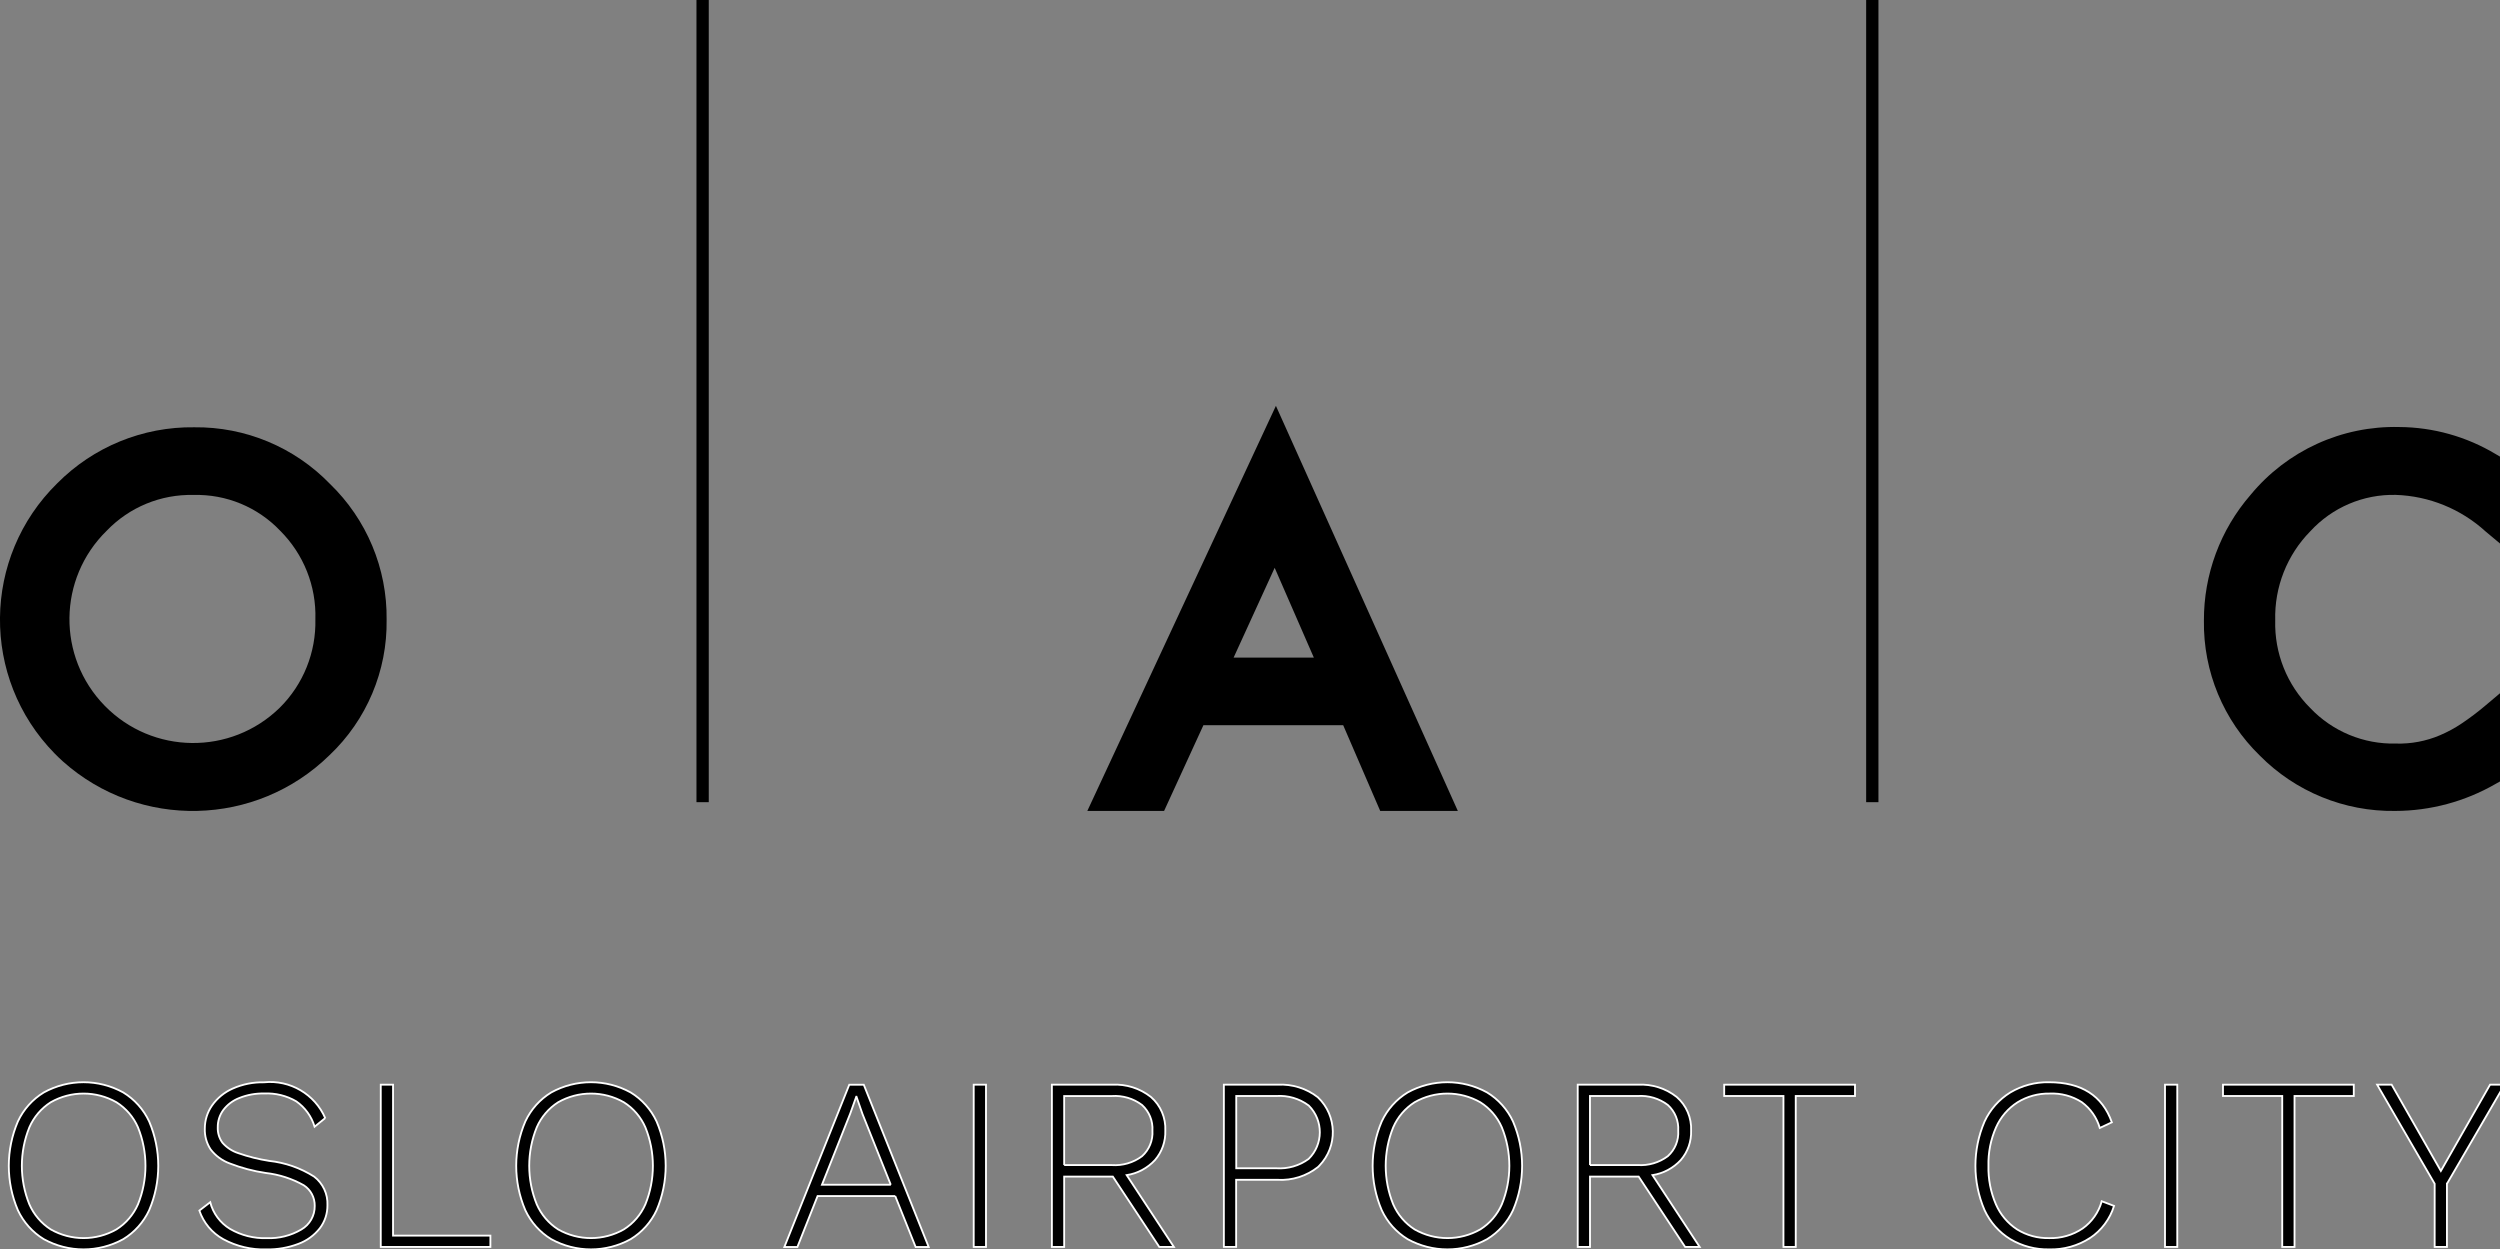 <?xml version="1.0" encoding="UTF-8"?>
<svg id="Layer_1" data-name="Layer 1" xmlns="http://www.w3.org/2000/svg" version="1.1" viewBox="0 0 673.79 336.74">
  <rect x="0" y="0" width="673.79" height="336.74" fill="#808080" stroke="none"/>
  <defs>
    <style>
      .cls-1 {
        stroke: #fff;
        stroke-width: .5px;
      }

      .cls-1, .cls-2 {
        fill: #000;
      }

      .cls-2 {
        stroke-width: 0px;
      }
    </style>
  </defs>
  <path class="cls-2" d="M88.91,130.4c-9.57-9.89-22.8-15.4-36.56-15.24-13.84-.19-27.16,5.26-36.91,15.09-20.31,19.91-20.63,52.51-.72,72.82.72.74,1.47,1.46,2.24,2.15,20.67,18.43,52.08,17.69,71.86-1.7,10.01-9.48,15.59-22.73,15.38-36.51.17-13.79-5.37-27.04-15.29-36.61ZM85,166.9c.21,8.93-3.26,17.56-9.61,23.85-13.18,12.88-34.29,12.64-47.17-.54-12.88-13.18-12.64-34.29.54-47.17,6.1-6.36,14.6-9.86,23.41-9.64,8.8-.24,17.28,3.27,23.34,9.64,6.32,6.3,9.76,14.93,9.49,23.85h0Z"/>
  <path class="cls-2" d="M343.88,109.38l-50.83,109.18h20.69l10.6-23.11h37.67l9.98,23.11h20.92l-49.03-109.18ZM343.54,153.02l10.56,24.21h-21.62l11.07-24.21Z"/>
  <path class="cls-2" d="M645.66,133.38c9,.29,17.6,3.79,24.25,9.86l3.88,3.24v-23.42l-1.17-.68c-7.85-4.71-16.81-7.23-25.97-7.29-15.46-.39-30.24,6.35-40.08,18.28-8.17,9.41-12.64,21.48-12.58,33.95-.19,13.66,5.26,26.8,15.06,36.32,9.62,9.73,22.8,15.12,36.48,14.92,9.5-.02,18.82-2.53,27.05-7.27l1.21-.68v-23.77l-3.88,3.27c-2.06,1.75-4.22,3.38-6.47,4.89-1.84,1.24-3.79,2.29-5.83,3.16-3.75,1.6-7.81,2.36-11.88,2.24-8.7.21-17.09-3.27-23.09-9.59-6.26-6.24-9.67-14.78-9.43-23.61-.24-8.96,3.17-17.62,9.45-24.01,5.9-6.43,14.28-10.01,23.01-9.81Z"/>
  <rect class="cls-2" x="187.71" width="3.31" height="216.2"/>
  <rect class="cls-2" x="502.96" width="3.31" height="216.2"/>
  <g>
    <path class="cls-1" d="M33.21,294.43c3.05,1.86,5.48,4.58,6.99,7.82,3.27,7.64,3.27,16.28,0,23.92-1.51,3.24-3.94,5.96-6.99,7.81-6.66,3.67-14.74,3.67-21.4,0-3.05-1.86-5.48-4.58-6.99-7.81-3.27-7.64-3.27-16.28,0-23.92,1.51-3.24,3.94-5.96,6.99-7.82,6.66-3.67,14.74-3.67,21.4,0ZM13.67,297.08c-2.55,1.63-4.55,3.98-5.76,6.76-2.69,6.65-2.69,14.09,0,20.74,1.21,2.77,3.21,5.13,5.76,6.76,5.49,3.13,12.23,3.13,17.72,0,2.57-1.62,4.58-3.98,5.8-6.76,2.69-6.65,2.69-14.09,0-20.74-1.21-2.78-3.23-5.14-5.8-6.76-5.49-3.13-12.23-3.13-17.72,0Z"/>
    <path class="cls-1" d="M87.64,301.35l-2.85,2.31c-.83-2.77-2.57-5.17-4.94-6.83-2.62-1.53-5.62-2.26-8.64-2.12-2.29-.05-4.56.36-6.69,1.21-1.72.66-3.22,1.78-4.34,3.25-.98,1.34-1.51,2.97-1.49,4.64-.06,1.49.38,2.96,1.26,4.17,1.14,1.31,2.62,2.28,4.27,2.81,2.7.95,5.49,1.65,8.32,2.09,4.31.46,8.46,1.91,12.13,4.24,2.37,1.83,3.71,4.69,3.58,7.69.03,2.25-.69,4.44-2.05,6.23-1.51,1.91-3.51,3.37-5.8,4.21-2.74,1.04-5.65,1.54-8.58,1.49-4.05.13-8.07-.82-11.63-2.75-3.04-1.68-5.34-4.43-6.46-7.72l2.92-2.25c.78,3,2.69,5.58,5.34,7.19,3,1.74,6.43,2.61,9.9,2.49,3.26.14,6.49-.67,9.31-2.32,2.27-1.3,3.66-3.74,3.62-6.36.05-2.24-1.06-4.35-2.95-5.57-3.16-1.78-6.64-2.9-10.24-3.31-3.33-.49-6.6-1.36-9.74-2.58-2.03-.75-3.81-2.06-5.13-3.78-1.09-1.67-1.63-3.63-1.56-5.62,0-2.23.68-4.4,1.96-6.23,1.41-1.99,3.33-3.56,5.56-4.54,2.65-1.18,5.53-1.75,8.44-1.69,7.02-.72,13.7,3.2,16.5,9.67Z"/>
    <path class="cls-1" d="M132.17,333.02v3.05h-29.55v-43.73h3.31v40.68h26.24Z"/>
    <path class="cls-1" d="M169.97,294.43c3.05,1.86,5.48,4.58,6.99,7.82,3.27,7.64,3.27,16.28,0,23.92-1.51,3.24-3.94,5.96-6.99,7.81-6.66,3.67-14.74,3.67-21.4,0-3.05-1.86-5.48-4.58-6.99-7.81-3.27-7.64-3.27-16.28,0-23.92,1.51-3.24,3.94-5.96,6.99-7.82,6.66-3.67,14.74-3.67,21.4,0ZM150.42,297.08c-2.55,1.63-4.55,3.98-5.76,6.76-2.7,6.65-2.7,14.09,0,20.74,1.21,2.77,3.21,5.13,5.76,6.76,5.49,3.13,12.23,3.13,17.72,0,2.57-1.62,4.59-3.98,5.8-6.76,2.7-6.65,2.7-14.09,0-20.74-1.21-2.78-3.23-5.14-5.8-6.76-5.49-3.13-12.23-3.13-17.72,0Z"/>
    <path class="cls-1" d="M241.29,322.36h-20.94l-5.44,13.72h-3.51l17.49-43.73h3.91l17.49,43.73h-3.51l-5.5-13.72ZM240.08,319.31l-7.63-19.08-1.61-4.64h-.07l-1.61,4.51-7.63,19.21h18.55Z"/>
    <path class="cls-1" d="M265.74,336.07h-3.31v-43.73h3.31v43.73Z"/>
    <path class="cls-1" d="M312.45,336.07l-12.52-18.95h-13.12v18.95h-3.31v-43.73h16.24c3.77-.2,7.48.97,10.45,3.31,2.62,2.27,4.04,5.62,3.88,9.08.1,2.9-.89,5.72-2.78,7.92-2.01,2.18-4.7,3.62-7.63,4.07l12.72,19.35h-3.91ZM286.81,314.01h12.86c2.9.2,5.78-.65,8.12-2.39,1.94-1.74,2.98-4.28,2.81-6.89.16-2.61-.87-5.16-2.81-6.92-2.33-1.75-5.21-2.61-8.12-2.41h-12.86v18.61Z"/>
    <path class="cls-1" d="M355.21,295.76c5.19,4.97,5.36,13.21.39,18.39-.13.13-.26.26-.39.39-3.07,2.43-6.93,3.66-10.85,3.44h-11.2v18.08h-3.31v-43.72h14.51c3.91-.21,7.76,1,10.85,3.41ZM352.7,312.35c3.98-3.92,4.02-10.33.1-14.31-.03-.03-.07-.07-.1-.1-2.51-1.86-5.6-2.76-8.71-2.55h-10.8v19.48h10.8c3.11.21,6.19-.68,8.71-2.52Z"/>
    <path class="cls-1" d="M400.79,294.43c3.05,1.86,5.48,4.58,6.99,7.82,3.27,7.64,3.27,16.28,0,23.92-1.51,3.24-3.94,5.96-6.99,7.81-6.66,3.67-14.74,3.67-21.4,0-3.05-1.86-5.48-4.58-6.99-7.81-3.27-7.64-3.27-16.28,0-23.92,1.51-3.24,3.94-5.96,6.99-7.82,6.66-3.67,14.74-3.67,21.4,0ZM381.25,297.08c-2.55,1.63-4.56,3.98-5.76,6.76-2.7,6.65-2.7,14.09,0,20.74,1.21,2.78,3.21,5.13,5.76,6.76,5.49,3.13,12.23,3.13,17.72,0,2.57-1.62,4.59-3.98,5.8-6.76,2.7-6.65,2.7-14.09,0-20.74-1.21-2.78-3.23-5.14-5.8-6.76-5.49-3.13-12.23-3.13-17.72,0Z"/>
    <path class="cls-1" d="M454.17,336.07l-12.52-18.95h-13.12v18.95h-3.31v-43.73h16.23c3.77-.2,7.48.97,10.45,3.31,2.61,2.27,4.04,5.62,3.88,9.08.1,2.9-.89,5.72-2.78,7.92-2.01,2.18-4.7,3.62-7.63,4.07l12.72,19.35h-3.9ZM428.52,314h12.86c2.9.2,5.78-.65,8.12-2.39,1.94-1.74,2.98-4.28,2.81-6.89.16-2.61-.87-5.16-2.81-6.92-2.33-1.75-5.21-2.61-8.12-2.41h-12.86v18.61Z"/>
    <path class="cls-1" d="M499.95,295.39h-15.97v40.68h-3.31v-40.68h-15.97v-3.05h35.25v3.05Z"/>
    <path class="cls-1" d="M563.32,333.65c-3.28,2.12-7.13,3.19-11.03,3.08-3.68.08-7.3-.87-10.47-2.75-3.04-1.87-5.46-4.6-6.96-7.85-3.27-7.61-3.27-16.24,0-23.85,1.5-3.25,3.92-5.98,6.96-7.85,3.14-1.87,6.75-2.82,10.4-2.75,8.74,0,14.4,3.6,16.96,10.8l-3.25,1.52c-.81-2.8-2.52-5.24-4.87-6.96-2.57-1.64-5.59-2.45-8.64-2.31-3.05-.06-6.05.76-8.65,2.35-2.55,1.63-4.57,3.98-5.8,6.76-1.44,3.26-2.14,6.8-2.05,10.37-.09,3.56.6,7.1,2.01,10.37,1.2,2.76,3.18,5.11,5.7,6.76,2.59,1.61,5.6,2.42,8.65,2.35,3.2.1,6.35-.81,9.01-2.59,2.52-1.78,4.34-4.38,5.17-7.35l3.31,1.26c-1.1,3.54-3.38,6.59-6.45,8.65Z"/>
    <path class="cls-1" d="M586.81,336.07h-3.31v-43.73h3.31v43.73Z"/>
    <path class="cls-1" d="M634.38,295.39h-15.97v40.68h-3.31v-40.68h-15.97v-3.05h35.25v3.05Z"/>
    <path class="cls-1" d="M659.49,319.04v17.03h-3.31v-17.03l-15.5-26.7h3.91l13.26,23.25,13.26-23.25h3.91l-15.52,26.7Z"/>
  </g>
</svg>
